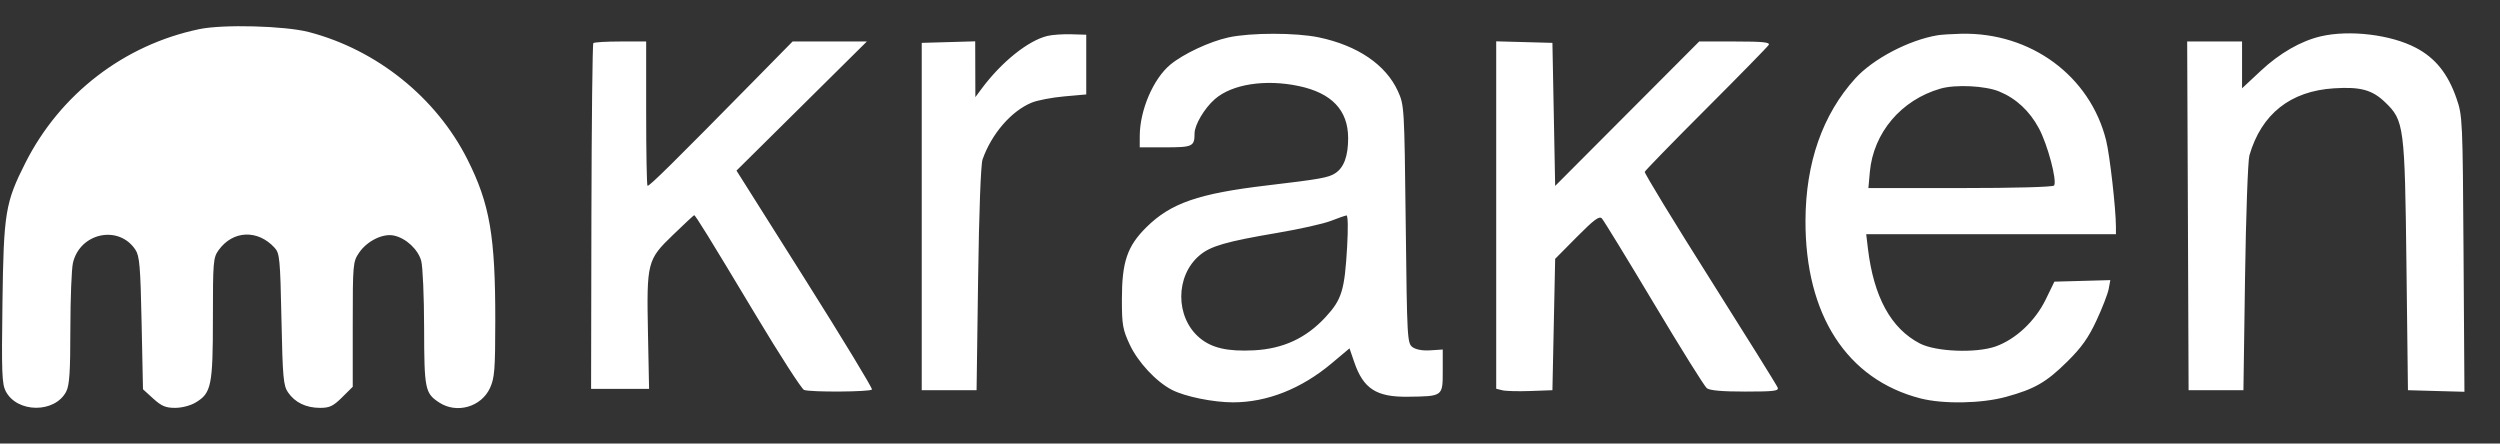 <svg xmlns="http://www.w3.org/2000/svg" width="62" height="11" viewBox="0 0 62 11" fill="none">
  <rect x="0" y="0" width="62" height="11" fill="#333333" stroke="none"/>
  <path fill-rule="evenodd" clip-rule="evenodd"
        d="M4.94 0.723C3.078 1.112 1.494 2.33 0.631 4.036C0.132 5.024 0.091 5.27 0.061 7.5C0.037 9.231 0.048 9.523 0.142 9.703C0.425 10.245 1.359 10.251 1.641 9.713C1.723 9.556 1.744 9.237 1.745 8.15C1.746 7.398 1.775 6.665 1.809 6.52C1.984 5.772 2.945 5.569 3.358 6.193C3.461 6.349 3.483 6.598 3.512 8.014L3.546 9.654L3.8 9.885C4.006 10.072 4.108 10.115 4.344 10.115C4.515 10.114 4.727 10.059 4.859 9.978C5.241 9.748 5.28 9.556 5.28 7.89C5.28 6.49 5.288 6.389 5.421 6.204C5.775 5.712 6.39 5.686 6.81 6.144C6.936 6.281 6.949 6.414 6.98 7.918C7.01 9.369 7.028 9.563 7.143 9.731C7.315 9.982 7.59 10.115 7.937 10.115C8.175 10.115 8.262 10.073 8.484 9.854L8.748 9.592V8.046C8.748 6.553 8.753 6.493 8.902 6.272C9.101 5.977 9.494 5.782 9.77 5.842C10.068 5.906 10.366 6.183 10.446 6.468C10.484 6.605 10.517 7.352 10.518 8.13C10.521 9.66 10.54 9.752 10.895 9.984C11.329 10.267 11.937 10.092 12.152 9.622C12.265 9.376 12.282 9.171 12.283 7.96C12.285 5.855 12.148 5.059 11.594 3.957C10.821 2.42 9.345 1.234 7.66 0.795C7.063 0.64 5.531 0.599 4.94 0.723ZM25.976 0.891C25.495 1.007 24.832 1.541 24.339 2.207L24.189 2.409L24.187 1.717L24.185 1.025L23.522 1.044L22.859 1.063V5.37V9.677H23.539H24.219L24.257 6.918C24.28 5.259 24.324 4.078 24.367 3.955C24.592 3.318 25.078 2.755 25.586 2.545C25.725 2.488 26.087 2.418 26.389 2.391L26.939 2.342V1.602V0.861L26.565 0.85C26.36 0.844 26.094 0.862 25.976 0.891ZM30.47 0.927C30.003 1.028 29.345 1.336 29.022 1.605C28.601 1.955 28.268 2.733 28.266 3.368L28.265 3.654H28.904C29.578 3.654 29.625 3.631 29.625 3.309C29.625 3.097 29.871 2.682 30.13 2.457C30.555 2.087 31.378 1.959 32.206 2.133C33.027 2.305 33.433 2.733 33.434 3.425C33.434 3.873 33.329 4.157 33.113 4.297C32.945 4.406 32.739 4.443 31.428 4.598C29.723 4.799 29.035 5.037 28.431 5.635C27.955 6.106 27.823 6.494 27.823 7.423C27.823 8.059 27.843 8.171 28.019 8.549C28.222 8.983 28.677 9.471 29.067 9.67C29.392 9.836 30.087 9.978 30.578 9.978C31.421 9.979 32.274 9.642 33.026 9.01L33.468 8.639L33.587 8.986C33.812 9.64 34.136 9.849 34.909 9.839C35.786 9.828 35.78 9.833 35.78 9.203V8.668L35.474 8.688C35.282 8.701 35.117 8.671 35.032 8.61C34.9 8.514 34.895 8.413 34.862 5.561C34.828 2.639 34.826 2.608 34.667 2.259C34.367 1.604 33.669 1.129 32.708 0.927C32.137 0.808 31.026 0.808 30.47 0.927ZM48.055 0.874C47.343 0.992 46.454 1.458 46.012 1.944C45.2 2.839 44.781 4.034 44.776 5.471C44.768 7.809 45.803 9.41 47.626 9.88C48.191 10.025 49.142 10.009 49.746 9.843C50.46 9.648 50.748 9.482 51.27 8.966C51.624 8.615 51.791 8.38 51.992 7.949C52.136 7.641 52.272 7.29 52.295 7.168L52.336 6.947L51.643 6.966L50.949 6.985L50.734 7.427C50.472 7.963 49.99 8.415 49.491 8.592C49.006 8.763 48.01 8.724 47.612 8.518C46.895 8.145 46.468 7.364 46.324 6.161L46.282 5.808H49.378H52.475L52.475 5.623C52.474 5.179 52.324 3.856 52.233 3.486C51.837 1.884 50.363 0.798 48.637 0.837C48.41 0.842 48.148 0.859 48.055 0.874ZM57.555 0.901C57.063 1.016 56.537 1.318 56.071 1.753L55.603 2.19V1.61V1.029H54.922H54.242L54.26 5.353L54.277 9.677H54.957H55.637L55.677 6.884C55.699 5.348 55.748 3.985 55.785 3.855C56.082 2.828 56.802 2.257 57.885 2.19C58.543 2.149 58.831 2.228 59.152 2.537C59.622 2.989 59.639 3.117 59.68 6.582L59.717 9.677L60.418 9.697L61.118 9.716L61.096 6.298C61.075 2.967 61.07 2.869 60.922 2.443C60.709 1.827 60.398 1.439 59.914 1.185C59.294 0.858 58.268 0.735 57.555 0.901ZM14.715 1.069C14.693 1.091 14.672 3.029 14.667 5.376L14.659 9.644H15.378H16.097L16.07 8.281C16.035 6.498 16.049 6.444 16.691 5.825C16.969 5.556 17.205 5.337 17.215 5.337C17.247 5.337 17.587 5.887 18.736 7.802C19.339 8.807 19.881 9.647 19.94 9.67C20.097 9.73 21.587 9.72 21.625 9.66C21.643 9.632 20.894 8.398 19.961 6.919L18.265 4.231L19.882 2.63L21.498 1.029H20.577H19.656L18.845 1.854C16.689 4.046 16.089 4.638 16.058 4.607C16.04 4.589 16.025 3.776 16.025 2.802V1.029H15.39C15.041 1.029 14.737 1.047 14.715 1.069ZM37.106 5.333V9.641L37.259 9.679C37.343 9.7 37.657 9.708 37.956 9.697L38.5 9.677L38.534 8.048L38.568 6.419L39.107 5.875C39.537 5.442 39.663 5.349 39.727 5.418C39.772 5.466 40.352 6.413 41.016 7.524C41.679 8.634 42.27 9.581 42.329 9.627C42.402 9.684 42.707 9.711 43.281 9.711C44 9.711 44.119 9.696 44.086 9.611C44.065 9.556 43.309 8.343 42.408 6.917C41.506 5.49 40.778 4.295 40.79 4.261C40.802 4.228 41.487 3.524 42.312 2.699C43.138 1.873 43.836 1.16 43.864 1.114C43.903 1.048 43.719 1.029 43.027 1.029H42.14L40.354 2.82L38.568 4.611L38.534 2.837L38.5 1.063L37.803 1.044L37.106 1.025V5.333ZM49.581 2.269C50 2.442 50.332 2.75 50.563 3.179C50.78 3.581 51.019 4.478 50.942 4.6C50.919 4.638 49.979 4.664 48.619 4.664H46.336L46.372 4.264C46.461 3.291 47.149 2.479 48.123 2.198C48.497 2.09 49.236 2.126 49.581 2.269ZM33.409 6.117C33.347 7.199 33.277 7.428 32.875 7.863C32.393 8.386 31.822 8.65 31.098 8.688C30.447 8.721 30.054 8.632 29.755 8.383C29.142 7.872 29.142 6.838 29.756 6.327C30.029 6.1 30.414 5.99 31.679 5.775C32.228 5.682 32.825 5.549 33.005 5.478C33.185 5.408 33.359 5.347 33.393 5.343C33.429 5.34 33.435 5.664 33.409 6.117Z"
        fill="white"/>
</svg>

